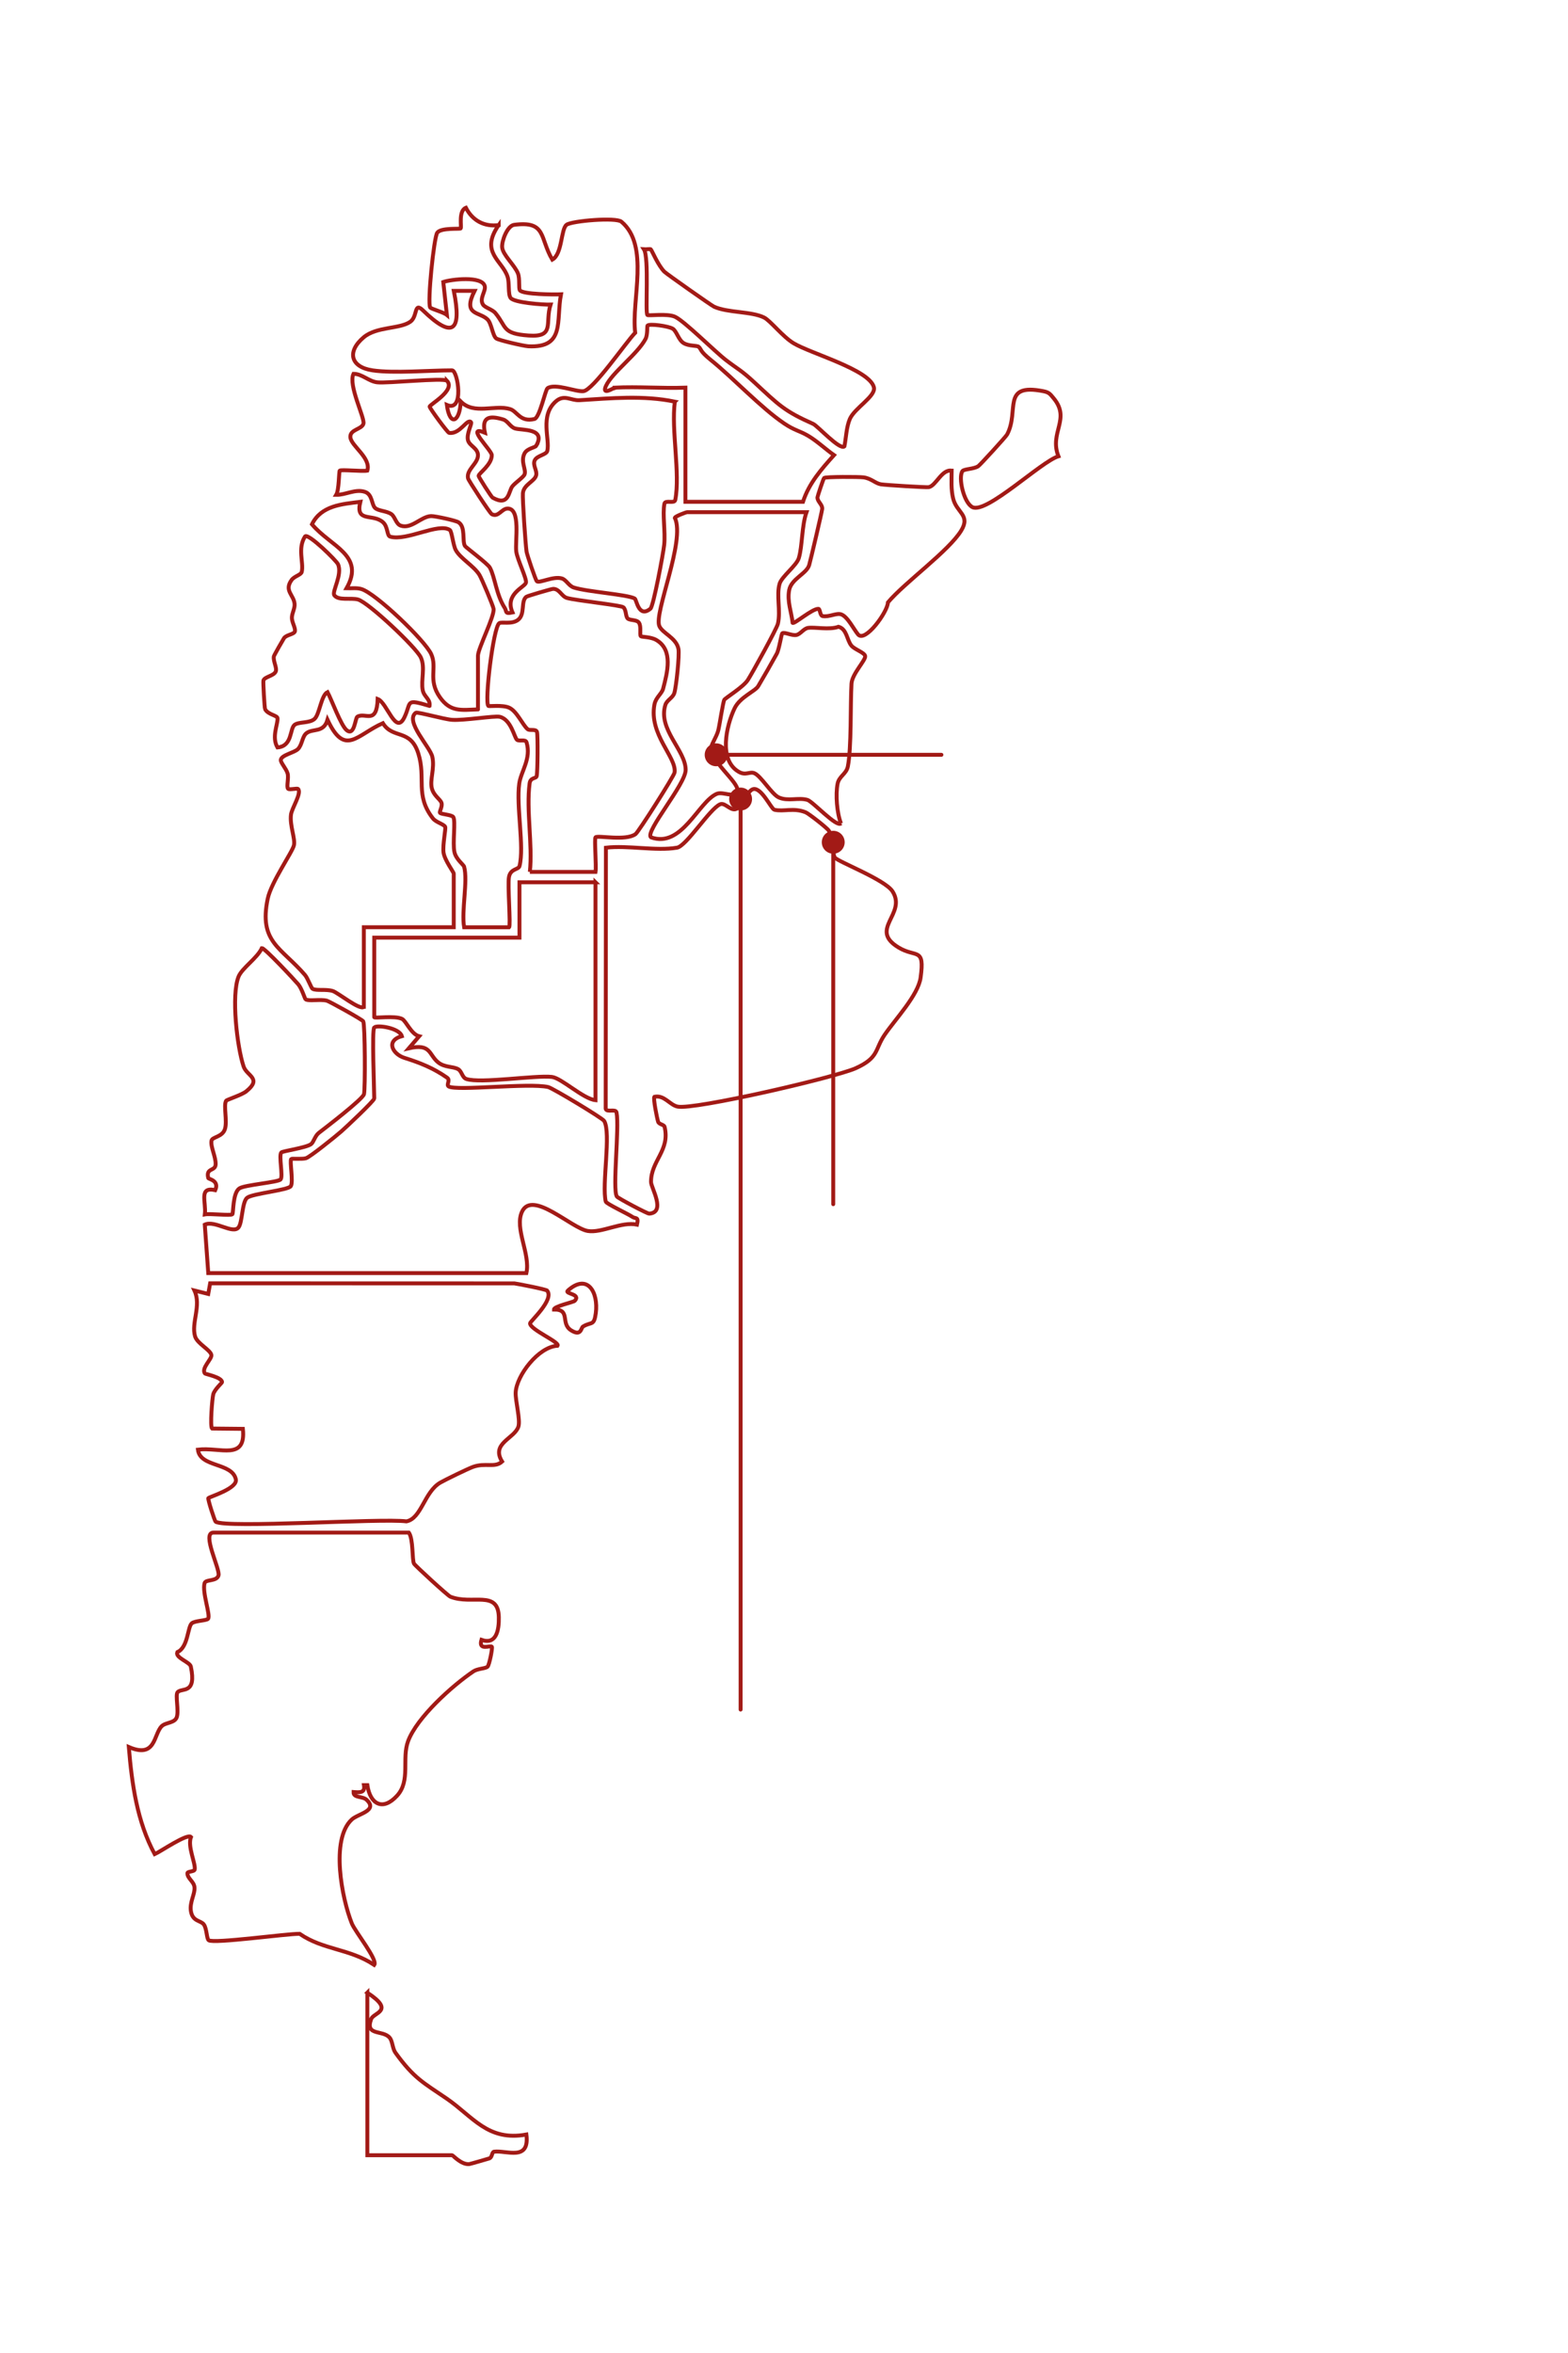 <svg id="Layer_1" xmlns="http://www.w3.org/2000/svg" viewBox="0 0 400 600"><path d="M127.22,57.4c-3.68.48-6.67-1.14-8.37-4.42-1.98.79-1.03,4.96-1.34,5.27-.23.23-5.02-.24-5.97,1.09-.86,1.19-2.55,17.88-1.8,19.07.23.36,3.43,1.2,4.26,1.9l-.92-8.4c2.01-.69,9.82-1.62,10.57,1.01.37,1.29-1.45,3.15-.44,4.74.5.8,2.38,1.22,3.17,2.18,2.93,3.57,1.66,5.24,8.47,5.72s4.11-3.22,5.6-7.89c-1.89.06-9.35-.49-10.2-1.71-.7-1.01-.24-3.75-.77-5.4-1.34-4.15-7.14-6.2-2.26-13.17Z" fill="none" stroke="#a21a16" stroke-miterlimit="10"></path><path d="M95.03,94.44c5.42.8,14.38,0,20.29,0,1.46,0,3.22,10.79-1.33,8.82.77,5.69,3.34,4.31,3.54-.88,3.43,3.47,8.7.73,12.6,1.94,1.83.56,2.54,3.41,6.21,2.52,1.34-.32,2.77-7.49,3.35-7.86,2.01-1.29,7.17.97,9.13.77,2.49-.25,10.85-12.48,13.22-14.9-1.02-8.41,3.76-22.21-3.52-28.32-1.39-1.16-12.59-.22-13.98.78-1.48,1.07-1.06,7.49-3.65,8.9-3.28-5.58-1.44-9.94-9.73-8.88-1.73.22-3.21,4.11-3.06,5.75.17,1.92,3.18,4.51,4.03,6.64.54,1.35.11,3.83.51,4.33.8,1.01,8.68,1.09,10.47,1-1.3,6.77,1.14,13.71-8.34,13.25-1.15-.06-7.62-1.55-8.19-2.01-.94-.76-1.17-3.82-2.22-4.84-2.08-2.04-6.44-.99-3.3-7.28h-5.29c2.14,10.66-.49,12.15-7.87,4.98-2.36-2.29-1.31,1.53-3.21,2.88-2.7,1.92-8.59,1.18-11.91,3.98-4.35,3.66-3.37,7.6,2.26,8.43Z" fill="none" stroke="#a21a16" stroke-miterlimit="10"></path><path d="M166.02,63.57c-.19-.14-1.21.05-1.75,0,1.36,2.17.28,16.16.88,16.75.27.27,5.04-.45,7.04.45,2.37,1.07,10.16,8.86,12.99,11.04,3.09,2.38,3.8,2.49,7.29,5.72,6.27,5.8,7.55,7.26,14.99,10.57,1.1.49,6.81,6.79,7.95,5.72.43-2.19.51-4.97,1.39-6.99,1.23-2.82,6.7-5.8,6.13-8.08-1.12-4.48-16.12-8.6-20.48-11.22-2.81-1.69-5.92-5.77-7.54-6.57-3.22-1.59-9.23-1.17-12.73-2.74-.71-.32-12.05-8.32-12.67-8.91-1.61-1.56-3.25-5.55-3.51-5.76Z" fill="none" stroke="#a21a16" stroke-miterlimit="10"></path><path d="M156.77,98.85c6-.3,12.08.22,18.08,0v29.11h29.99c1.54-4.76,4.68-8.3,7.92-11.91-2.2-1.53-4.26-3.53-6.55-4.89s-3.46-1.35-6.14-3.16c-5.97-4.03-12.84-11.45-18.8-16.26-2.8-2.26-2.29-2.6-3.02-3.29-.44-.42-2.53-.12-3.9-.99-1.28-.81-1.75-3.06-2.75-3.65-1.14-.67-5.88-1.33-6.41-.79-.17.17.07,2.3-.52,3.42-2.07,3.89-8.53,8.55-10.1,11.99-1.17,2.58,2.05.44,2.2.43Z" fill="none" stroke="#a21a16" stroke-miterlimit="10"></path><path d="M114,97.09c-.78-.82-15.24.7-17.78.4-2.21-.26-3.82-2.16-6.04-2.17-1.41,2.9,2.91,11.21,2.54,12.7s-3.5,1.45-3.34,3.47c.18,2.24,5.32,5.22,4.32,8.52-1.31.25-6.72-.34-7.04.01-.21.23-.16,4.97-.89,6.16,2.41.05,4.89-1.58,7.34-.75,1.93.65,1.65,3.23,2.56,4.08.85.81,2.89.73,4.15,1.58.95.64,1.18,2.53,2.41,2.95,2.76.94,5.17-2.35,7.75-2.44.97-.03,6.2,1.1,6.96,1.57,1.9,1.17.9,4.73,1.67,6.05.21.36,5.8,4.5,6.35,5.51,1.32,2.43,1.61,6.88,3.81,10.31.56.87-.09,1.58,1.97,1.13-2.06-4.7,3.15-6.45,3.43-7.58.26-1.01-2.2-5.89-2.47-7.93-.35-2.7,1.23-11.14-2.27-10.98-1.5.07-2.3,2.31-3.98,1.43-.48-.25-5.92-8.58-6.04-9.11-.54-2.25,2.58-3.77,2.52-5.98-.05-1.74-2.13-2.32-2.53-3.7-.49-1.65,1.08-4.28.77-4.65-.96-1.13-2.78,3.14-5.6,2.71-.41-.06-4.96-6.27-4.97-6.69,0-.54,6.74-4.18,4.4-6.61Z" fill="none" stroke="#a21a16" stroke-miterlimit="10"></path><path d="M270.01,116.35c-2.42-6.09,3.23-9.47-1.25-14.83-.88-1.06-1.14-1.48-2.63-1.77-10.78-2.12-6.01,5.02-9.21,11.03-.31.59-6.79,7.67-7.35,8.08-1.05.76-3.65.71-4.04,1.26-1.15,1.61.33,8.09,2.54,9.2,3.59,1.8,17.61-11.7,21.94-12.97Z" fill="none" stroke="#a21a16" stroke-miterlimit="10"></path><path d="M172.16,102.42c-8.03-1.66-16.24-.87-24.35-.37-2.19.13-3.89-1.59-6.04.32-4.13,3.66-1.44,9.6-2.16,12.62-.23.98-2.58,1.15-3.19,2.37s.63,2.59.36,3.81c-.35,1.59-3.18,2.34-3.39,4.6-.13,1.39.66,13.11.94,14.93.12.76,2.31,7.29,2.63,7.53.72.53,4.2-1.38,6.38-.72,1.12.34,1.76,1.9,3.04,2.31,3.41,1.1,13.78,1.78,15.55,2.81.46.27.98,5.07,4,2.58.76-.62,3.3-14.22,3.51-16.33.33-3.27-.47-7.73.05-10.43.21-1.06,2.56.09,2.77-.97,1.31-6.7-1.06-17.82-.11-25.05Z" fill="none" stroke="#a21a16" stroke-miterlimit="10"></path><path d="M136.76,113.7c2.69-4.6-3.69-3.91-5.38-4.45-1.23-.39-1.84-1.92-3.01-2.28-3.71-1.13-5.51-.54-4.68,3.36-5.19-2.1,1.72,4.47,1.76,5.7.07,2.45-3.35,4.67-3.35,5.31,0,.33,3.26,5.39,3.55,5.55,4.25,2.4,4.05-1.64,5.07-2.9.78-.96,2.83-2.3,3.1-3.03.46-1.27-1.11-3.26,0-5.37.65-1.24,2.71-1.48,2.95-1.89Z" fill="none" stroke="#a21a16" stroke-miterlimit="10"></path><path d="M242.76,120.02c-2.51-.43-3.97,3.84-5.83,4.2-.6.11-11.05-.53-12.2-.72-1.42-.23-2.44-1.49-4.41-1.77-1.28-.18-9.71-.18-10.09.15-.19.17-1.67,4.65-1.69,4.91-.08,1.11,1.29,1.8,1.2,2.99-.06.74-2.97,13.12-3.32,14.31-.65,2.21-4.54,3.48-5.1,6.38s.59,5.59.88,8.35c.41.41,4.99-3.64,6.59-3.57.43.02.38,1.7,1.03,1.84,1.63.34,3.56-.86,4.77-.43,1.67.59,3.23,3.86,4.31,5.13,1.81,2.13,7.55-5.75,7.61-8.18,4.33-5.13,15.56-13.13,18.72-18.35,2.39-3.94-1.21-4.53-2.08-8.13-.58-2.36-.4-4.73-.38-7.11Z" fill="none" stroke="#a21a16" stroke-miterlimit="10"></path><path d="M121.93,180.88v-13.67c0-1.85,4.24-10.02,3.98-11.96-.1-.77-3.05-7.77-3.62-8.68-1.44-2.3-4.86-4.15-6.03-6.32-.67-1.24-1-4.78-1.51-5.11-2.95-1.92-10.98,2.91-15.22,1.7-.86-.25-.54-2.49-1.8-3.64-2.59-2.38-7.15.2-5.81-5.24-4.68.59-9.96.92-12.34,5.73,4.82,5.74,13.63,7.87,8.82,16.32,1.22.04,2.59-.16,3.78.19,3.65,1.07,16.22,13.09,17.82,16.59s-.93,6.53,2.22,11.01c2.69,3.82,5.4,3.25,9.7,3.09Z" fill="none" stroke="#a21a16" stroke-miterlimit="10"></path><path d="M205.72,130.6h-30.43c-.24,0-3.03,1.04-3.14,1.43,2.79,5.86-5.43,24.34-3.94,27.64.84,1.86,4.31,2.96,4.86,5.79.3,1.57-.56,9.7-1.05,11.26-.39,1.24-1.9,1.8-2.28,3.01-1.98,6.26,5.17,11.56,5.17,16.58,0,3.69-10.41,15.7-8.87,17.19,7.87,2.89,12.11-9.06,16.79-11.07,1.69-.72,4.66,1.35,5.25-.85.54-2-7.16-7.67-6.63-11.06.16-1.01,1.43-2.79,1.8-4.36.39-1.66,1.17-7.11,1.53-7.73.26-.45,4.82-3.22,5.99-5.03,1.09-1.69,7.4-13.11,7.68-14.37.74-3.32-.43-7.19.42-10.16.53-1.85,4.33-4.64,4.91-6.56.92-3.03.74-8.32,1.96-11.71Z" fill="none" stroke="#a21a16" stroke-miterlimit="10"></path><path d="M109.58,179.99c.24-1.75-1.41-2.28-1.74-3.99-.5-2.6.7-5.78-.48-8.34s-13.38-14.08-16.07-14.8c-1.8-.48-4.96.37-6.01-1.08-.66-.92,2.15-5.28.94-7.92-.41-.91-7.52-7.91-8.39-7.09-2,3.07-.3,6.71-.86,9.08-.18.75-1.89,1.07-2.58,2.04-1.99,2.74.58,3.79.76,6.13.09,1.14-.68,2.34-.69,3.49s.9,2.53.79,3.4-2.13.89-2.79,1.8c-.17.23-2.55,4.39-2.6,4.67-.21,1.29.88,2.96.47,3.87-.52,1.15-2.93,1.32-3.14,2.32-.08.38.27,6.97.45,7.29.76,1.4,3.12,1.54,3.16,2.3.08,1.62-1.55,4.77-.02,7.43,3.87-.31,3.09-4.75,4.37-5.76,1.07-.83,3.83-.36,5.1-1.52s1.68-6.05,3.3-6.83c1.04,1.94,3.41,8.49,4.86,9.69,2.03,1.68,2.18-3.07,2.75-3.41,2.04-1.22,4.94,2.2,5.19-4.52,2.45.94,4.57,9.4,6.83,4.64,1.84-3.87.06-4.75,6.38-2.88Z" fill="none" stroke="#a21a16" stroke-miterlimit="10"></path><path d="M135.16,222.33h16.76c.25-1.49-.35-8.48,0-8.82.58-.58,7.67,1.02,10.21-.82.77-.56,9.8-14.78,9.95-15.69.61-3.87-6.63-9.7-5.12-17.41.35-1.77,1.87-2.7,2.2-3.97,1.08-4.15,2.64-9.9-1.76-12.44-1.4-.81-3.74-.74-3.91-.93-.4-.42.18-2.49-.5-3.47-.58-.84-2.33-.52-2.88-1.08s-.31-2.05-1.07-2.84c-.51-.53-12.32-1.75-14.43-2.39-1.38-.42-1.88-2.34-3.53-2.31-.36,0-6.54,1.8-6.82,2.02-1.45,1.13-.24,4.41-2.08,5.86-1.63,1.28-4.25.41-4.85.89-1.5,1.19-3.78,20.1-2.75,21.07.19.18,3.57-.31,5.29.45,2,.89,3.42,4.38,4.72,5.48.58.49,2.15-.17,2.4.74.24.85.17,10.19-.08,11.24-.17.71-1.6.24-1.81,1.87-.89,6.78.8,15.53.07,22.55Z" fill="none" stroke="#a21a16" stroke-miterlimit="10"></path><path d="M214.54,209.98c-1.05-2.65-1.41-7.35-.87-10.12.38-1.96,2.24-2.48,2.62-4.43.94-4.81.62-15.72.93-21.11.15-2.52,3.72-6.04,3.48-7.05-.21-.92-2.72-1.64-3.54-2.68-1.14-1.44-1.12-4.19-3.25-4.77-2.33.86-6.05.03-7.77.29-1.13.17-1.91,1.57-2.96,1.8-1.14.25-3.04-.81-3.6-.43-.26.18-.8,4.07-1.43,5.22-1.38,2.51-3.28,5.83-4.73,8.27-.79,1.33-4.66,2.77-6.03,5.65-2.12,4.44-4.14,13.24,1.11,16.21,1.76,1,2.76-.17,3.95.34,1.72.73,4.41,5.36,6.22,6.17,2.36,1.06,4.96-.05,7.31.63,1.34.39,7.45,7.1,8.55,5.99Z" fill="none" stroke="#a21a16" stroke-miterlimit="10"></path><path d="M118.4,221.01c.99,3.69-.73,11.23,0,15.44h11.47c.46-.46-.42-10.76-.03-12.82.41-2.19,2.44-1.82,2.69-2.79,1.26-4.96-.88-15.26-.07-21.04.45-3.17,3.1-6.29,1.87-10.49-.27-.92-1.89-.18-2.46-.68-.68-.6-1.48-5.17-4.39-5.85-1.36-.31-9.09.99-12.2.77-1.97-.14-8.85-2.09-9.22-1.8-2.84,2.18,3.65,8.67,4.22,11.21.66,2.94-.67,5.9-.12,8.04.5,1.94,2.08,2.72,2.45,3.68.35.91-.58,2.27-.37,2.58.28.39,3,.48,3.39,1.08.65,1.01-.22,6.63.3,8.95.42,1.86,2.32,3.18,2.46,3.71Z" fill="none" stroke="#a21a16" stroke-miterlimit="10"></path><path d="M92.82,256.73v-20.29h22.93v-13.67c0-.37-2.32-3.41-2.6-5.35s.64-6.21.41-6.6c-.42-.71-2.34-1.12-3.13-2.14-4.63-5.93-1.7-10.2-3.72-16.56-2.03-6.41-6.45-3.54-9.04-7.71-6.63,2.92-9.68,8.68-14.12-.88-.99,3.44-3.74,2.14-5.38,3.43-1.09.85-1.07,2.95-2.15,4.04-.93.94-4.13,1.49-4.38,2.72-.14.7,1.38,2.25,1.73,3.52.32,1.12-.33,3.39.11,3.88.32.35,2.31-.18,2.55.06,1.02,1.02-1.6,4.88-1.8,6.56-.34,2.76,1.11,6.05.76,7.77s-5.8,9.4-6.69,13.63c-2.33,11.11,3.4,12.41,9.48,19.45.78.9,1.57,3.32,1.97,3.55.96.55,3.44.02,5.16.57,1.3.42,6.99,5.04,7.89,4.02Z" fill="none" stroke="#a21a16" stroke-miterlimit="10"></path><path d="M172.65,216.16c-5.19.9-12.61-.66-18.08,0l-.06,66.55c.21,1.06,2.56-.09,2.77.97.76,3.9-1.1,19.54.08,21.43.25.4,7.78,4.4,8.25,4.36,4.36-.31.48-6.6.47-8.05-.06-5.44,4.91-8.05,3.46-14.07-.15-.62-1.42-.61-1.65-1.31-.3-.94-1.3-6-.96-6.36,2.53-.55,3.91,2.09,5.93,2.5,4.24.87,40.18-7.43,45.43-9.79,5.99-2.7,4.83-4.77,7.37-8.5,2.73-4.01,8.57-10.12,9.19-14.62,1.08-7.86-1.14-4.95-5.62-7.66-7.74-4.68,2.18-8.5-1.55-14.32-1.94-3.02-14.07-7.61-14.73-8.64s-.05-4.57-1.53-6.85c-.48-.73-5.12-4.35-5.91-4.67-3.11-1.24-5.59-.09-7.97-.65-.78-.18-3.26-5.71-5.37-5.27-1.6.33-2.93,4.84-4.62,5.15-1.39.25-2.66-1.8-3.87-1.26-2.68,1.19-8.55,10.64-11.01,11.07Z" fill="none" stroke="#a21a16" stroke-miterlimit="10"></path><path d="M151.92,224.98h-19.4v14.11h-37.05v20.29c0,.35,5.2-.48,7.08.43,1.05.51,2.33,3.91,4.38,4.43l-2.64,3.07c5.69-1.31,5.06,1.61,7.46,3.57,1.67,1.36,3.78,1.01,5.1,1.74.99.55,1.03,2.14,2.11,2.51,3.56,1.22,17.68-1,21.83-.52,2.46.29,7.99,5.61,11.12,5.93v-55.57Z" fill="none" stroke="#a21a16" stroke-miterlimit="10"></path><path d="M77.96,254.83c-.18-.11-.97-2.77-1.88-3.84-1.04-1.21-8.58-9.29-9.28-9.22-1.15,2.52-5.05,5.08-5.94,7.25-1.91,4.69-.39,17.98,1.29,22.95.82,2.42,4.79,3.01.65,6.33-1.16.93-4.94,2.11-5.11,2.38-.73,1.17.33,5.13-.3,7.2s-3.24,2-3.43,2.97c-.31,1.55,1.11,4.08,1.05,6.05-.06,1.84-2.57.79-1.88,3.5.08.3,2.87.57,1.78,3.08-4.29-.94-2.28,2.95-2.65,6.18,1.38-.26,6.57.39,7.02-.04.28-.27.06-5.44,1.79-6.59,1.35-.9,9.87-1.54,10.51-2.28.69-.8-.52-6.08.18-6.88.32-.36,6.28-1.17,7.59-2.12.66-.48.99-2.1,1.97-2.86,1.72-1.33,11.18-8.57,11.53-9.87s.28-17.78-.19-18.59c-.27-.46-8.68-5.11-9.28-5.26-1.72-.45-4.53.19-5.4-.34Z" fill="none" stroke="#a21a16" stroke-miterlimit="10"></path><path d="M95.47,262.02c-.64.64,0,15.51,0,18.08,0,.59-7.2,7.35-8.38,8.38-1.38,1.21-8,6.56-9.04,6.86s-3.59.04-3.75.19c-.48.46.6,5.82-.12,6.94-.66,1.03-9.84,1.87-11.15,2.96s-1.18,6.24-2.16,7.53c-1.43,1.89-6.05-1.9-8.63-.68l.89,12.35h81.15c1.08-4.88-3.11-11.4-1.11-15.66,2.64-5.62,12.6,4.23,16.77,4.92,3.54.59,8.63-2.47,12.56-1.62.49-2.11-.37-1.43-1.15-1.96-1.14-.79-6.69-3.35-6.82-3.91-1.05-4.31,1.42-17.53-.41-20.57-.43-.72-13.18-8.39-14.29-8.64-4.95-1.12-23.37,1.07-25.37-.15-.7-.43.52-1.58-.4-2.23-3.52-2.48-7.03-3.85-10.9-5.06-2.96-.93-4.88-4.35-.65-5.54-.61-2.1-6.3-2.94-7.04-2.21Z" fill="none" stroke="#a21a16" stroke-miterlimit="10"></path><path d="M139.55,329.09c-.28-.32-7.12-1.66-8.32-1.83l-77.62-.02-.49,2.71-3.52-.88c1.82,3.89-.88,8.23.17,11.72.56,1.83,3.93,3.43,4.15,4.72.18,1.05-2.63,3.35-1.66,4.7.14.2,4.37.96,4.38,2.23,0,.19-1.88,1.83-2.23,3.07-.27.95-.87,8.26-.31,8.76l7.86.08c.85,8.22-5.79,4.6-11.47,5.3.54,4.57,8.69,3.23,9.67,7.55.54,2.37-6.73,4.45-7.01,4.82-.19.25,1.61,5.84,1.87,6.01,2.7,1.74,42.14-.92,48.67-.09,3.83-.75,4.53-7.48,8.61-9.87,1.29-.75,6.95-3.5,8.33-4.01,3.2-1.17,5.61.33,7.46-1.37-2.92-4.68,3.19-5.84,4.16-8.93.54-1.74-.8-6.54-.7-8.7.21-4.28,5.78-11.65,10.68-11.9.7-.92-7.03-4.1-7.01-5.72,0-.49,6.29-6.07,4.34-8.35Z" fill="none" stroke="#a21a16" stroke-miterlimit="10"></path><path d="M148.73,338.26c2.15-1.31,2.81-.04,3.26-3.43.69-5.3-2.1-10.24-7.12-5.75-.99.88,3.44.8,1.75,2.62-.33.36-5.33,1.39-5.3,2.22,4.36-.05,1.55,3.56,4.39,5.32,2.59,1.61,2.48-.65,3.01-.98Z" fill="none" stroke="#a21a16" stroke-miterlimit="10"></path><path d="M104.29,390.8h-49.83c-3.13,0,1.75,9.34,1.28,10.93s-3.25.93-3.55,1.95c-.68,2.37,1.57,8.17.89,9.1-.35.48-3.35.47-4.15,1.15-1.1.93-.92,6.16-3.69,7.35-.64,1.43,3.2,2.51,3.44,3.67,1.52,7.19-2.28,5.36-3.36,6.53-.66.71.35,4.73-.23,6.4-.54,1.55-2.84,1.27-3.86,2.31-2.09,2.12-1.43,8.29-8.37,5.29.79,9.48,2.09,18.95,6.6,27.32,1.49-.65,8.34-5.37,9.26-4.38-.94,2.42,1.2,6.66.95,8.28-.1.64-1.87.42-1.86.98.02,1.36,1.65,2.08,1.8,3.54.18,1.74-1.28,3.79-.91,6.11.43,2.7,2.5,2.33,3.29,3.39s.69,3.64,1.26,4.04c1.27.91,19.92-1.69,23.19-1.65,6.03,4.16,12.75,3.74,19.03,7.94.99-1.26-4.88-8.48-5.72-10.59-2.54-6.36-5.48-21.38-.03-26.48,1.62-1.52,6.83-2.24,3.78-5.06-1.04-.96-3.36-.39-3.31-1.96,1.69.13,3,.19,2.66-1.76h.86c.73,4.9,3.95,6.67,7.58,2.7,3.52-3.84,1.14-9.46,2.82-13.93,2.28-6.07,11.26-14.13,16.64-17.77,1.11-.75,3.09-.69,3.63-1.21.46-.45,1.31-4.84,1.09-5.08-.41-.45-3.5,1.12-2.65-1.76,3.77,1.35,4.5-2.43,4.43-5.76-.13-7.12-6.83-3.02-12.38-5.25-.62-.25-8.94-7.87-9.25-8.41-.54-.95-.14-6.22-1.32-7.92Z" fill="none" stroke="#a21a16" stroke-miterlimit="10"></path><path d="M93.71,508.11v41.46h21.61c.25,0,2.34,2.47,4.39,2.26.26-.03,4.34-1.21,5.09-1.44.81-.25.63-1.64,1.24-1.72,3.12-.42,9.13,2.56,8.24-4.38-9.87,1.81-13.65-4.59-20.37-9.19-5.85-4-8.31-5.12-13.03-11.67-.77-1.06-.73-2.94-1.47-3.82-1.74-2.09-6.38-.35-4.72-4.78.63-1.68,6.18-2.02-.99-6.71Z" fill="none" stroke="#a21a16" stroke-miterlimit="10"></path><line x1="185.61" y1="192.47" x2="240.16" y2="192.47" fill="#a21a16" stroke="#a21a16" stroke-linecap="round" stroke-miterlimit="10"></line><circle cx="182.69" cy="192.47" r="2.92" fill="#a21a16"></circle><circle cx="188.93" cy="203.75" r="2.92" fill="#a21a16"></circle><line x1="188.93" y1="206.67" x2="188.93" y2="435.93" fill="#a21a16" stroke="#a21a16" stroke-linecap="round" stroke-miterlimit="10"></line><line x1="212.56" y1="217.7" x2="212.56" y2="307.06" fill="none" stroke="#a21a16" stroke-linecap="round" stroke-miterlimit="10"></line><circle cx="212.56" cy="214.77" r="2.92" fill="#a21a16"></circle></svg>